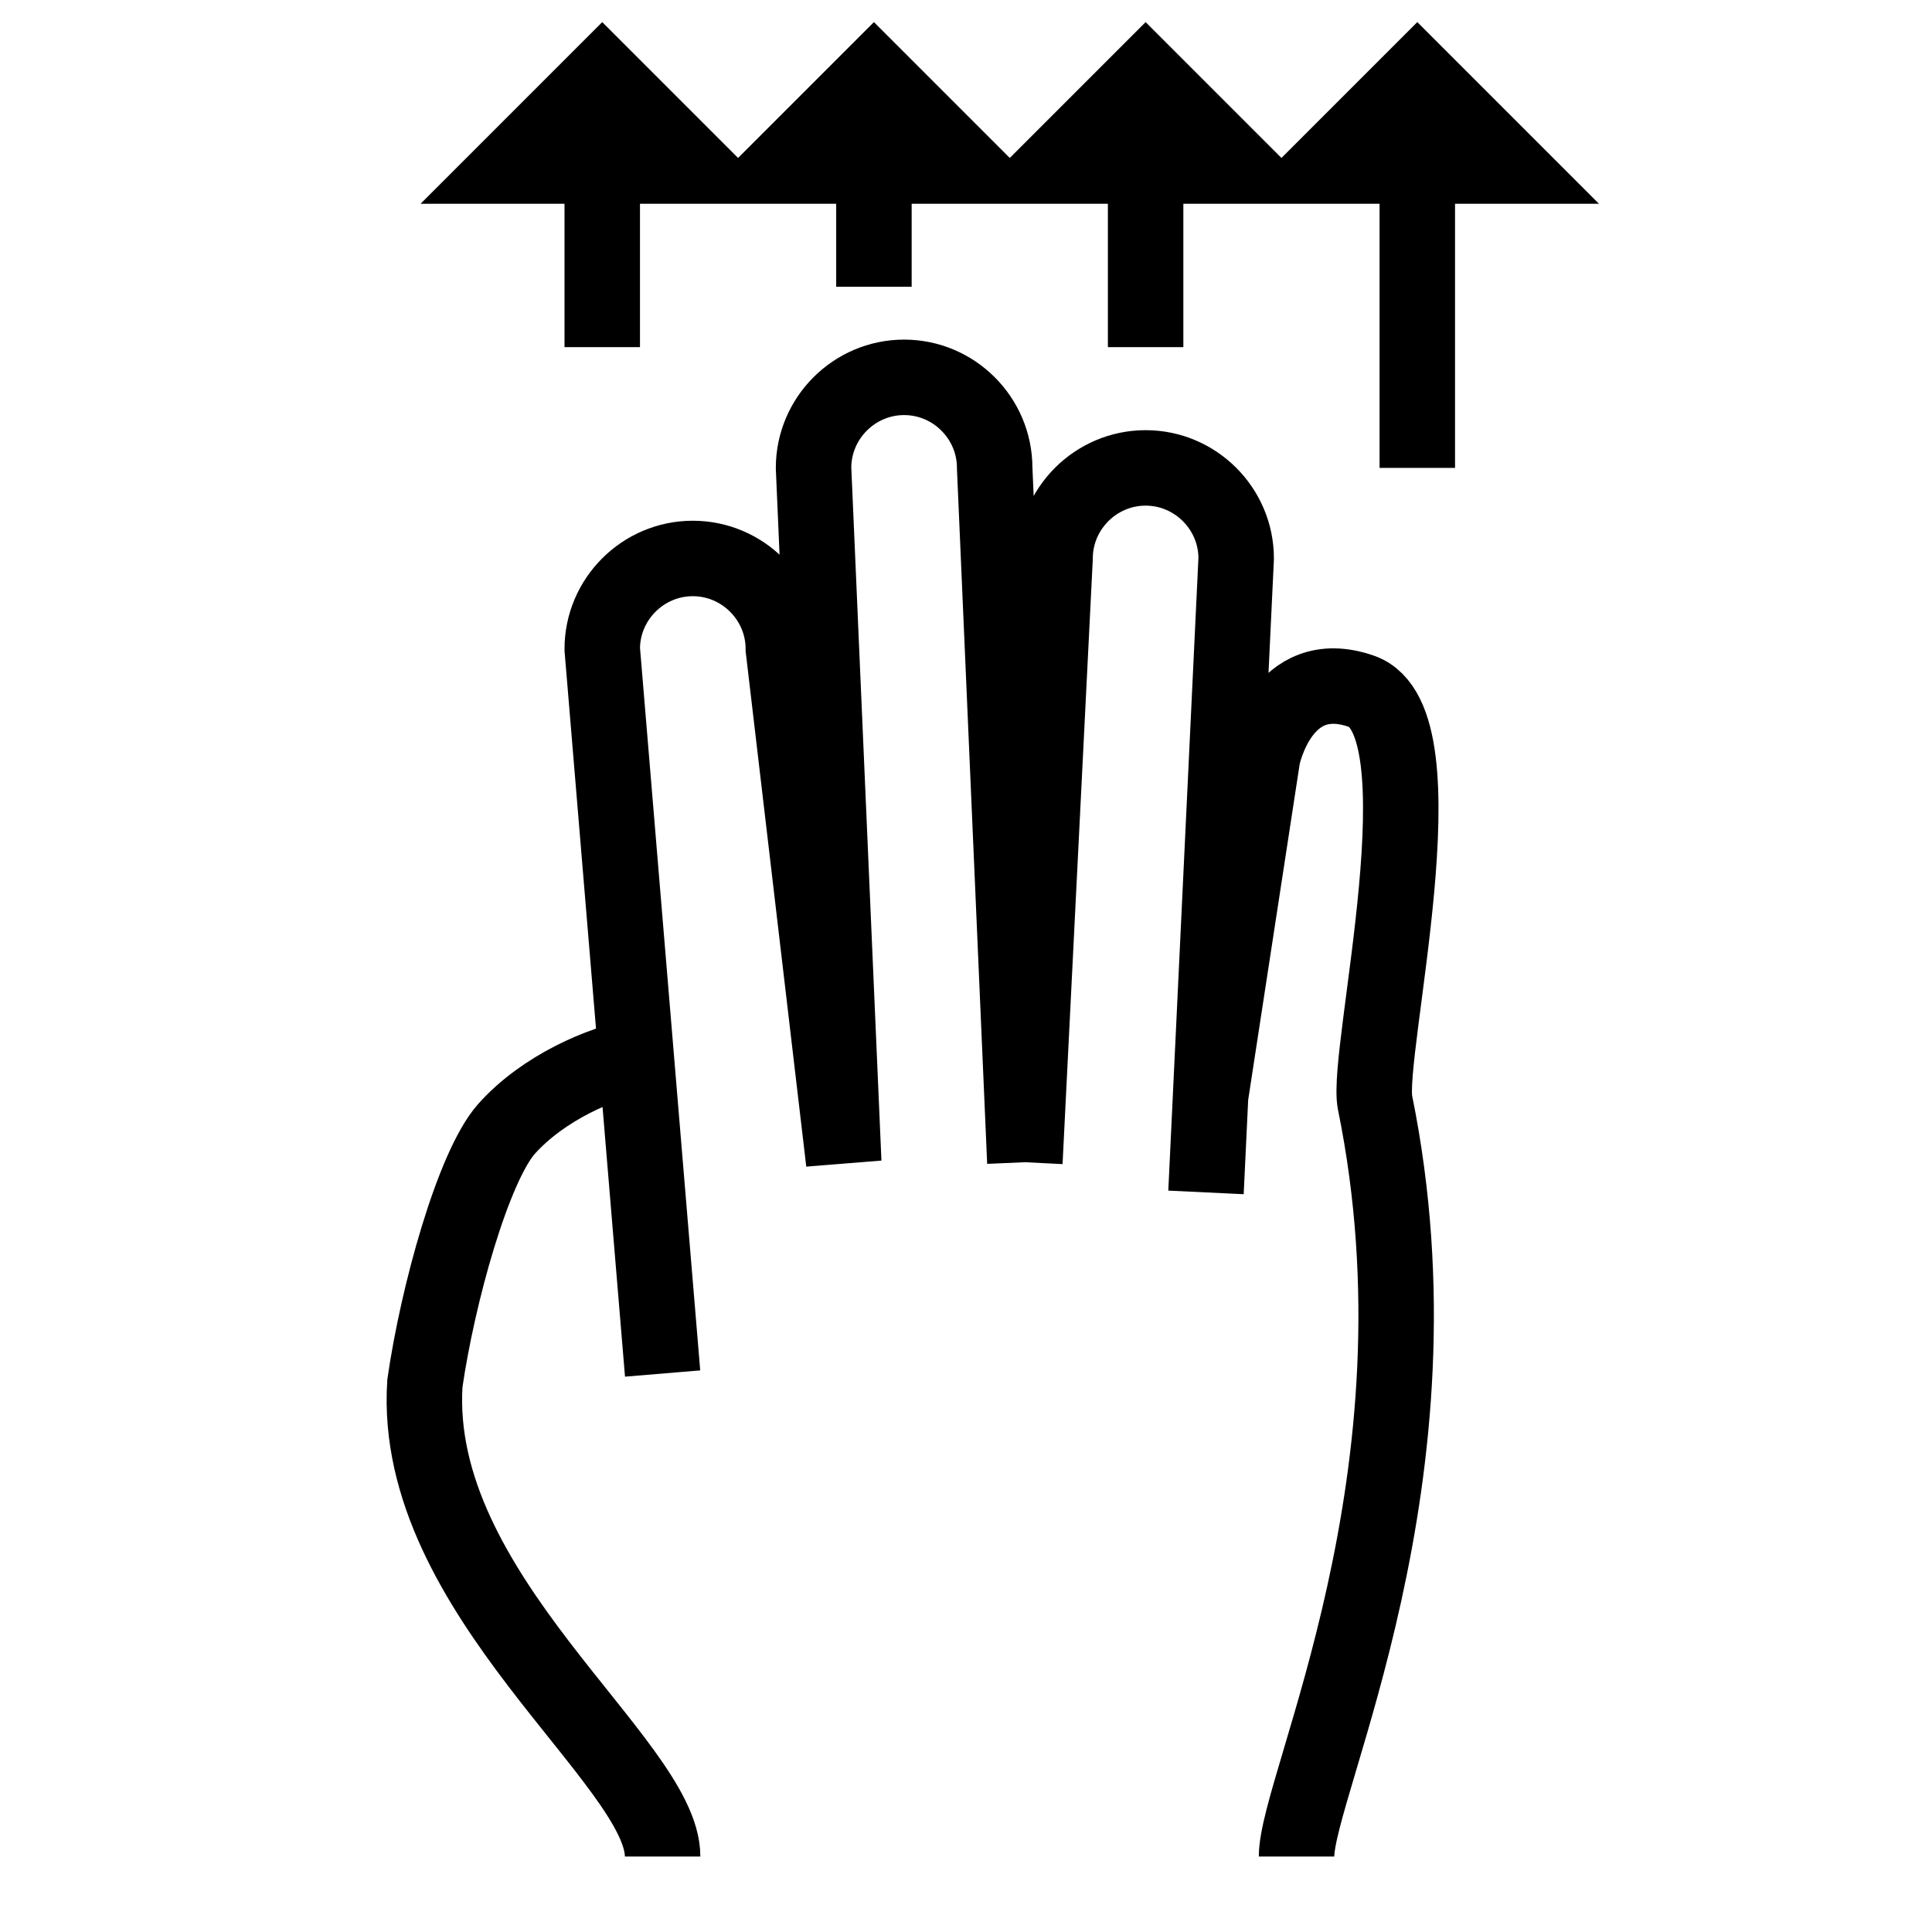 <?xml version="1.0" encoding="utf-8"?>
<!-- Svg Vector Icons : http://www.onlinewebfonts.com/icon -->
<!DOCTYPE svg PUBLIC "-//W3C//DTD SVG 1.1//EN" "http://www.w3.org/Graphics/SVG/1.1/DTD/svg11.dtd">
<svg version="1.1" xmlns="http://www.w3.org/2000/svg" xmlns:xlink="http://www.w3.org/1999/xlink" x="0px" y="0px" viewBox="0 0 256 256" enable-background="new 0 0 256 256" xml:space="preserve">
<g> <path stroke-width="10" fill-opacity="0" stroke="#000000"  d="M135.8,154l4-80c0-6.6,5.4-12,12-12l0,0c6.6,0,12,5.4,12,12l-4,84 M87.8,182l-8-96c0-6.6,5.4-12,12-12l0,0 c6.6,0,12,5.4,12,12l8,68l-4-92c0-6.6,5.4-12,12-12l0,0c6.6,0,12,5.4,12,12l4,92 M87.8,246c0-12.5-33.3-34.7-31.5-62.7 c1.7-11.8,6.4-28.7,10.8-33.7c4.9-5.5,12.7-8.8,17.4-9.6 M171.8,246c0-9.5,20.5-50.3,10.4-99.9c-1.3-6.5,9.5-50.6-1.8-54.5 c-10.6-3.7-13.1,8.7-13.1,8.7l-6.9,45 M115.8,10v28V10z M103.8,22l12-12l12,12H103.8z M79.8,10v36V10z M67.8,22l12-12l12,12H67.8z  M151.8,10v36V10z M139.8,22l12-12l12,12H139.8z M187.8,10v52V10z M175.8,22l12-12l12,12H175.8z"/></g>
</svg>